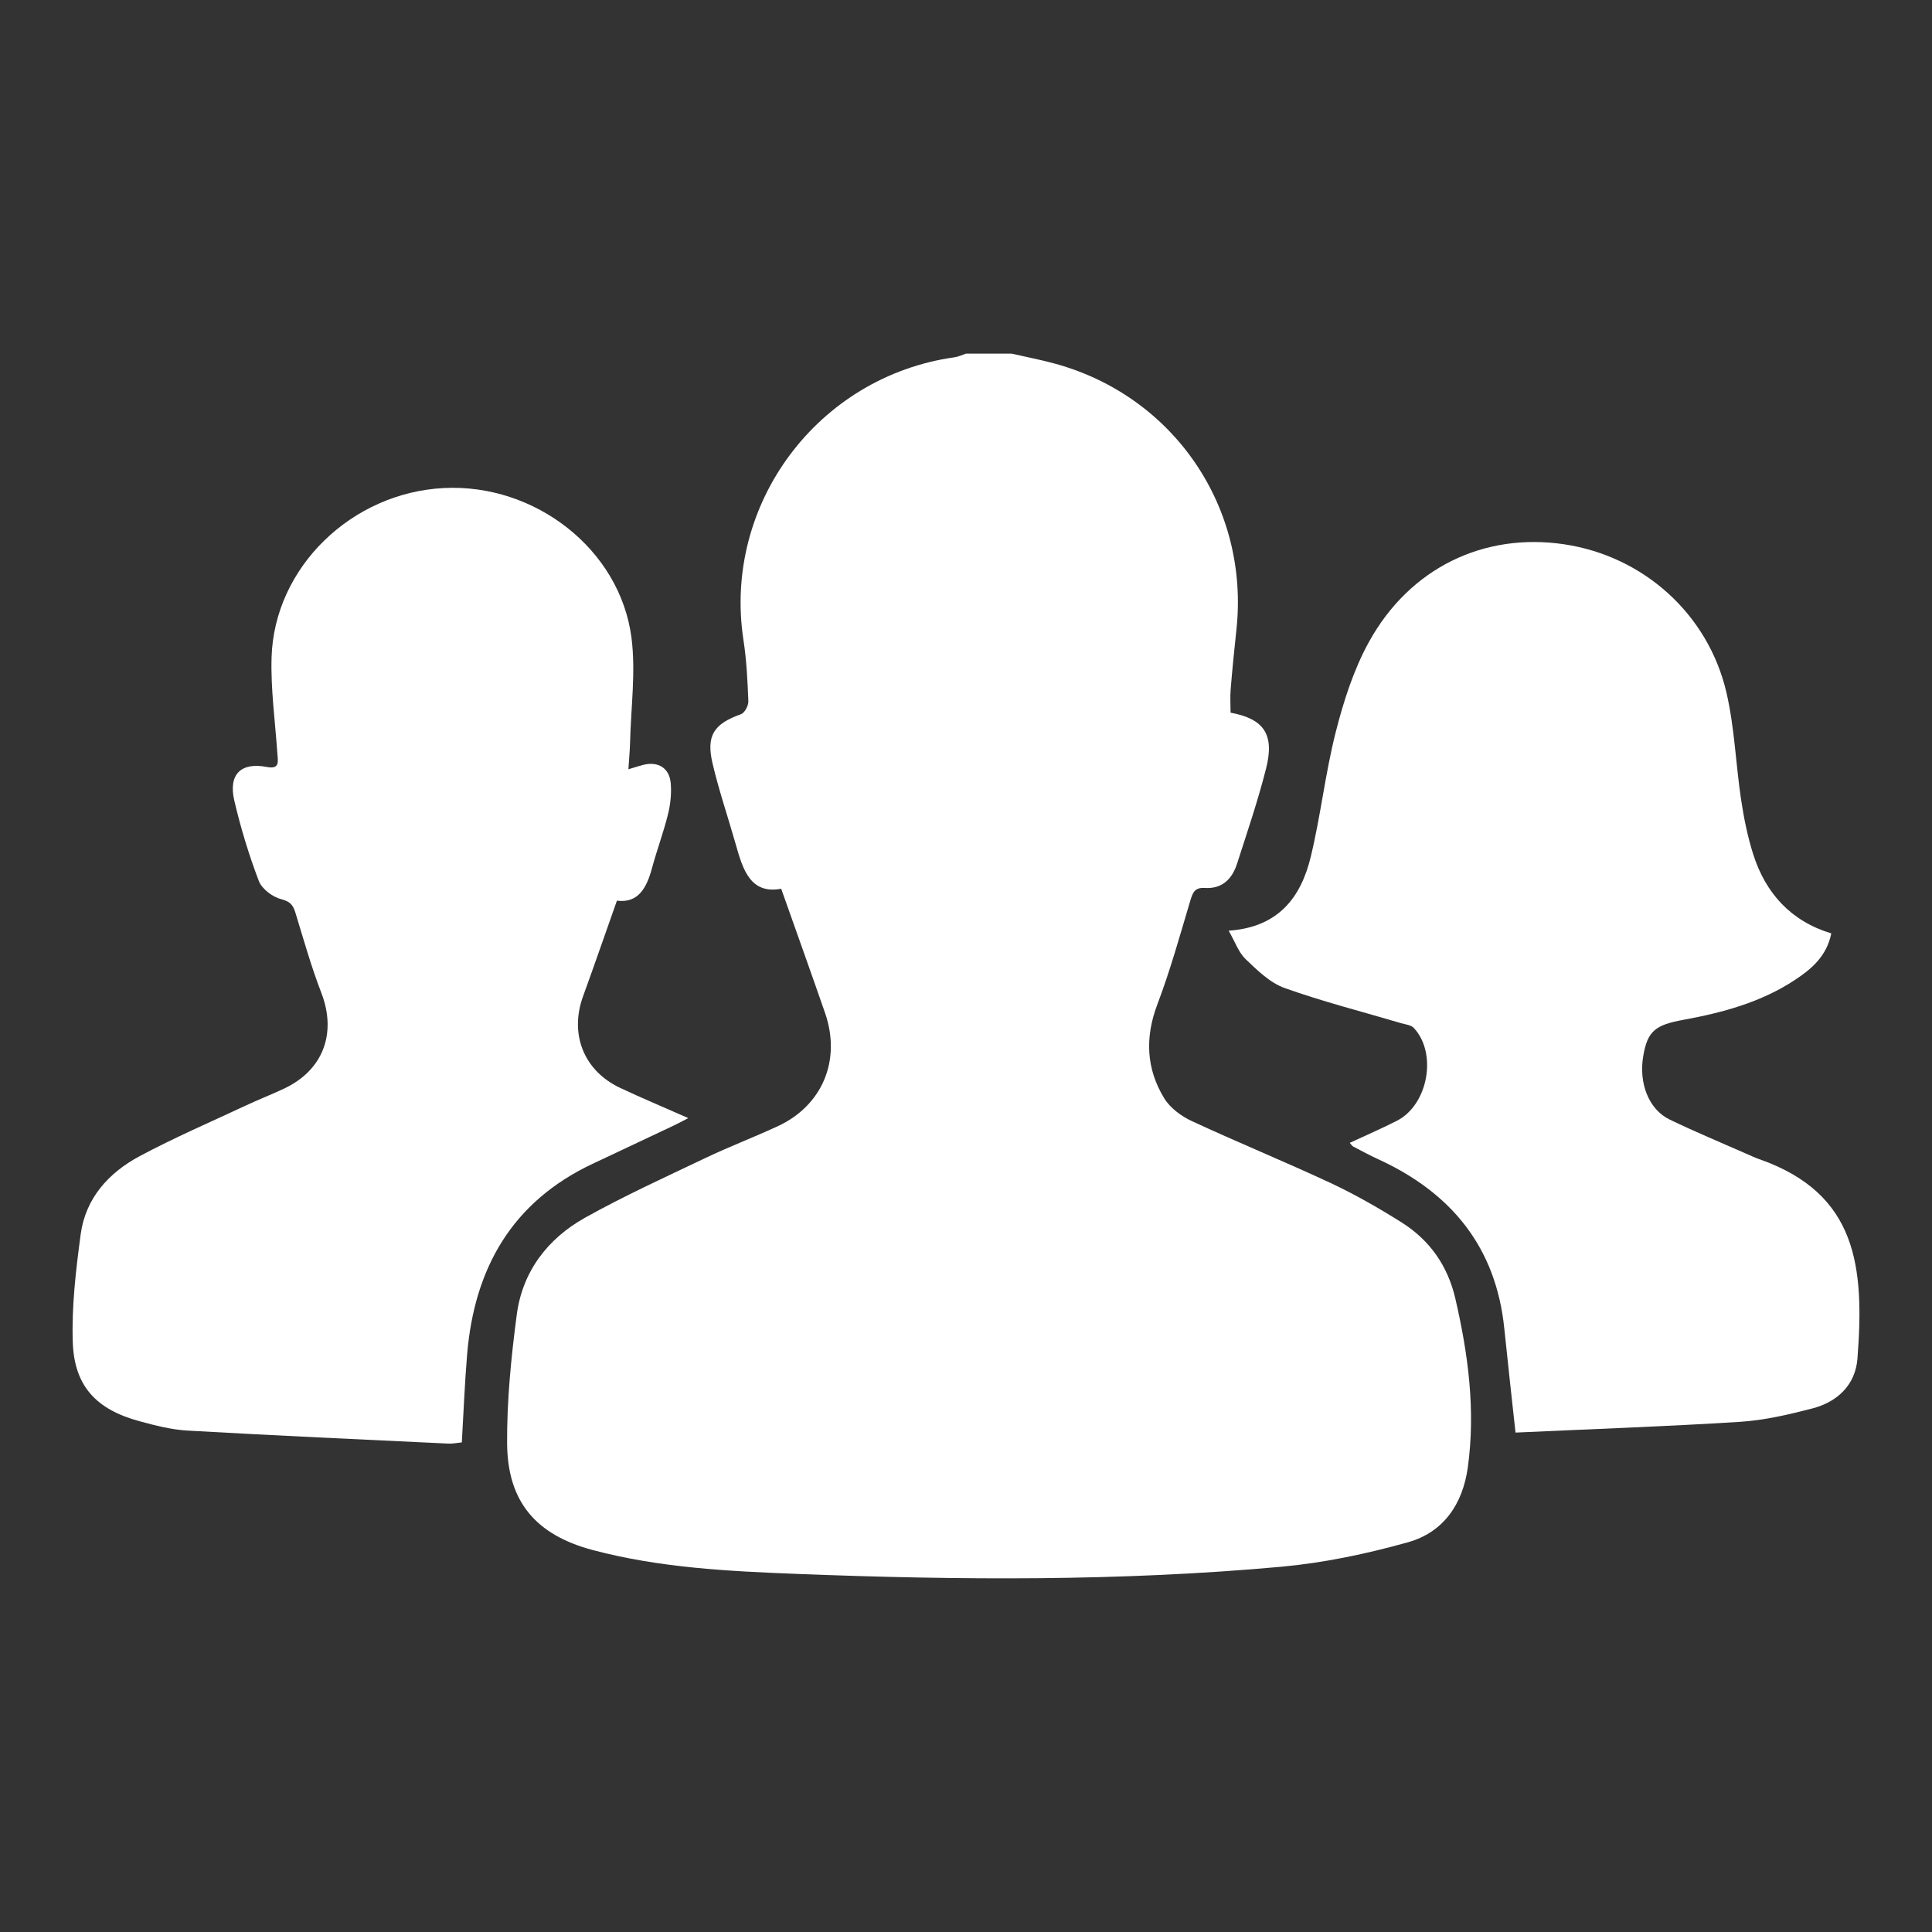 <?xml version="1.0" encoding="utf-8"?>
<!-- Generator: Adobe Illustrator 16.0.4, SVG Export Plug-In . SVG Version: 6.00 Build 0)  -->
<!DOCTYPE svg PUBLIC "-//W3C//DTD SVG 1.1//EN" "http://www.w3.org/Graphics/SVG/1.1/DTD/svg11.dtd">
<svg version="1.1" id="Layer_1" xmlns="http://www.w3.org/2000/svg" xmlns:xlink="http://www.w3.org/1999/xlink" x="0px" y="0px"
	 width="150px" height="150px" viewBox="75 75 150 150" enable-background="new 75 75 150 150" xml:space="preserve">
<rect x="75" y="75" width="150" height="150" fill="#333333" stroke="none"/>
<g id="X0ajDo.tif_3_">
	<g>
		<path fill="#FFFFFF" d="M153.544,102.456c1.14,0.262,2.292,0.481,3.421,0.793c9.209,2.551,15.054,11.167,14.03,20.647
			c-0.164,1.532-0.32,3.067-0.445,4.604c-0.051,0.617-0.009,1.24-0.009,1.831c2.607,0.484,3.425,1.699,2.758,4.334
			c-0.632,2.498-1.467,4.948-2.259,7.405c-0.381,1.181-1.164,1.961-2.508,1.87c-0.79-0.054-0.941,0.393-1.129,1.027
			c-0.801,2.682-1.551,5.389-2.542,8.002c-0.976,2.574-0.874,5.001,0.526,7.296c0.459,0.755,1.322,1.393,2.146,1.775
			c3.575,1.662,7.229,3.151,10.799,4.819c1.883,0.882,3.699,1.926,5.462,3.032c2.2,1.38,3.607,3.37,4.203,5.948
			c0.996,4.316,1.574,8.654,0.965,13.081c-0.392,2.857-1.892,5.048-4.644,5.82c-3.209,0.899-6.525,1.599-9.839,1.901
			c-12.498,1.137-25.031,1.046-37.557,0.558c-5.341-0.209-10.702-0.471-15.911-1.857c-4.389-1.17-6.604-3.734-6.639-8.265
			c-0.023-3.33,0.312-6.684,0.747-9.993c0.438-3.349,2.386-5.906,5.287-7.532c3.038-1.698,6.218-3.146,9.364-4.646
			c1.841-0.877,3.751-1.606,5.601-2.461c3.485-1.606,4.958-5.134,3.685-8.804c-1.094-3.152-2.22-6.292-3.404-9.64
			c-2.38,0.446-2.973-1.469-3.528-3.444c-0.593-2.092-1.3-4.154-1.798-6.267c-0.52-2.199,0.106-3.095,2.214-3.844
			c0.279-0.102,0.575-0.667,0.562-1.006c-0.063-1.583-0.138-3.177-0.379-4.741c-1.623-10.55,5.769-20.473,16.388-21.96
			c0.302-0.043,0.591-0.188,0.888-0.284C151.181,102.456,152.362,102.456,153.544,102.456z"/>
		<path fill="#FFFFFF" d="M122.898,144.928c-0.938,2.651-1.761,5.04-2.626,7.412c-1.071,2.945,0.046,5.793,2.878,7.124
			c1.678,0.791,3.393,1.506,5.288,2.345c-0.488,0.25-0.821,0.435-1.164,0.595c-2.089,0.988-4.183,1.969-6.272,2.957
			c-6.252,2.949-9.172,8.105-9.734,14.789c-0.189,2.25-0.274,4.505-0.412,6.836c-0.344,0.033-0.699,0.112-1.049,0.095
			c-6.753-0.321-13.505-0.627-20.252-1.011c-1.254-0.071-2.507-0.396-3.727-0.727c-3.34-0.905-5.061-2.715-5.177-6.128
			c-0.095-2.783,0.242-5.602,0.612-8.374c0.376-2.813,2.175-4.791,4.587-6.081c2.675-1.43,5.47-2.634,8.218-3.92
			c0.984-0.461,1.999-0.856,2.984-1.319c3.048-1.431,4.104-4.305,2.897-7.436c-0.779-2.019-1.368-4.112-2.001-6.186
			c-0.184-0.609-0.391-0.904-1.109-1.085c-0.677-0.171-1.509-0.798-1.746-1.422c-0.772-2.026-1.405-4.121-1.901-6.233
			c-0.479-2.047,0.528-3.003,2.536-2.61c1.027,0.2,0.847-0.46,0.806-1.064c-0.168-2.484-0.522-4.977-0.448-7.453
			c0.211-6.977,6.206-12.779,13.373-13.141c7.085-0.359,13.682,4.759,14.57,11.624c0.342,2.656-0.044,5.409-0.109,8.117
			c-0.016,0.641-0.078,1.28-0.13,2.094c0.586-0.174,0.871-0.275,1.164-0.346c1.156-0.28,2.025,0.247,2.124,1.439
			c0.066,0.793-0.023,1.634-0.216,2.409c-0.348,1.405-0.861,2.77-1.238,4.168C125.206,143.933,124.557,145.142,122.898,144.928z"/>
		<path fill="#FFFFFF" d="M192.664,186.225c-0.317-2.938-0.609-5.5-0.869-8.067c-0.646-6.348-4.132-10.565-9.808-13.164
			c-0.658-0.302-1.295-0.649-1.938-0.984c-0.069-0.035-0.112-0.121-0.256-0.279c1.247-0.582,2.481-1.109,3.673-1.721
			c2.415-1.241,3.139-5.239,1.302-7.201c-0.213-0.229-0.637-0.269-0.97-0.366c-3.028-0.896-6.098-1.675-9.066-2.736
			c-1.137-0.406-2.117-1.378-3.024-2.242c-0.545-0.521-0.811-1.33-1.313-2.206c3.88-0.269,5.609-2.603,6.368-5.722
			c0.779-3.207,1.133-6.521,1.948-9.716c0.609-2.392,1.385-4.822,2.567-6.97c3.179-5.771,8.943-8.525,15.18-7.59
			c6.117,0.917,11.157,5.388,12.581,11.502c0.633,2.721,0.724,5.563,1.142,8.341c0.215,1.428,0.505,2.862,0.942,4.235
			c0.969,3.029,2.931,5.181,6.058,6.13c-0.357,1.777-1.538,2.766-2.829,3.617c-2.623,1.73-5.599,2.534-8.644,3.091
			c-2.221,0.404-2.797,0.888-3.128,2.821c-0.359,2.101,0.429,4.138,2.046,4.921c1.957,0.946,3.97,1.779,5.958,2.657
			c0.331,0.147,0.662,0.3,1.002,0.42c7.616,2.669,8.172,8.359,7.627,15.475c-0.157,2.055-1.558,3.379-3.516,3.884
			c-1.835,0.474-3.718,0.916-5.6,1.035C204.309,185.755,198.512,185.956,192.664,186.225z"/>
	</g>
</g>
</svg>
